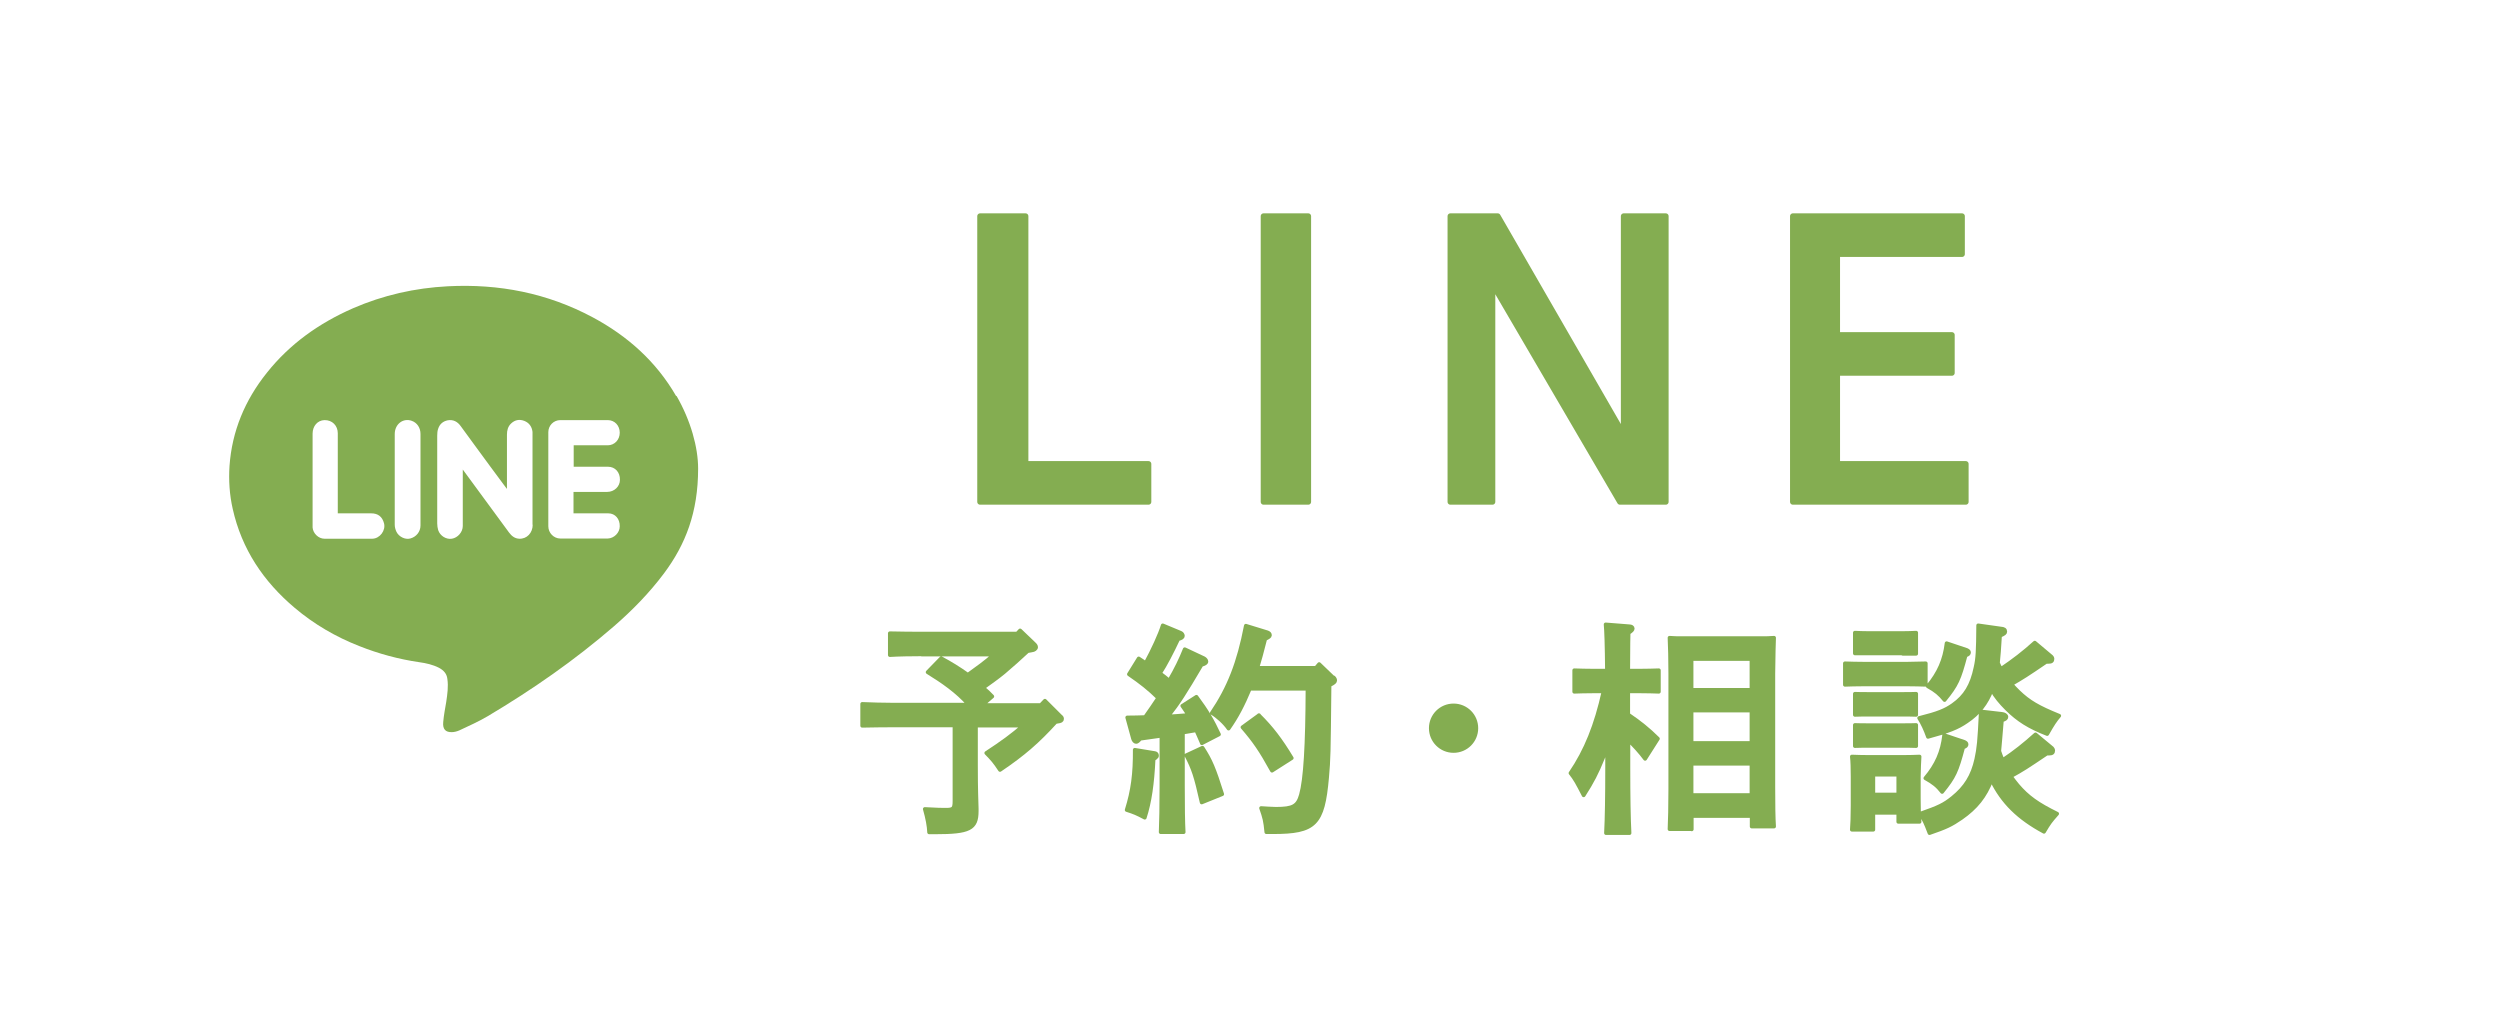 <?xml version="1.0" encoding="UTF-8"?><svg id="_イヤー_2" xmlns="http://www.w3.org/2000/svg" viewBox="0 0 133 55"><defs><style>.cls-1{fill:none;}.cls-2{stroke-width:.3px;}.cls-2,.cls-3,.cls-4{fill:#84ad51;}.cls-2,.cls-4{stroke:#84ad51;stroke-linecap:round;stroke-linejoin:round;}.cls-4{stroke-width:.2px;}</style></defs><g id="header"><g><rect class="cls-1" width="133" height="55"/><g><g><g><path class="cls-2" d="M54.56,11.5v13.18h6.54v2.02h-8.96V11.5h2.42Z"/><path class="cls-2" d="M67.22,26.7V11.5h2.38v15.2h-2.38Z"/><path class="cls-2" d="M79.68,11.5l6.7,11.62V11.5h2.24v15.2h-2.44l-6.78-11.6v11.6h-2.24V11.5h2.52Z"/><path class="cls-2" d="M103.84,17.82v2.02h-6.1v4.84h6.84v2.02h-9.2V11.5h9v2.02h-6.64v4.3h6.1Z"/></g><g><path class="cls-4" d="M49.01,34.81c-.48,0-1.22,.01-1.67,.04v-1.16c.44,.01,1.19,.02,1.67,.02h5.1l.16-.17,.73,.7c.08,.07,.12,.13,.12,.19,0,.08-.1,.16-.23,.17l-.22,.04c-.41,.38-.84,.77-1.27,1.13-.35,.29-.73,.55-1.1,.82,.17,.14,.34,.3,.49,.46l-.53,.46h3.11l.22-.23,.8,.8c.1,.08,.11,.11,.11,.17,0,.08-.06,.12-.23,.14l-.11,.02c-.95,1.04-1.7,1.7-2.96,2.55-.29-.44-.4-.56-.73-.9,.83-.54,1.43-.98,1.97-1.46h-2.52v2.11c0,.48,0,1.15,.04,2.31v.13c0,.94-.38,1.13-2.21,1.13h-.32q-.02-.5-.23-1.24c.71,.04,.89,.04,1.12,.04,.4,0,.46-.06,.46-.47v-4.02h-3.23c-.49,0-1.24,.01-1.68,.02v-1.16c.44,.02,1.19,.04,1.68,.04h3.99c-.62-.71-1.4-1.24-2.19-1.73l.72-.74c.49,.26,.96,.55,1.42,.88,.48-.35,.96-.68,1.39-1.08h-3.85Z"/><path class="cls-4" d="M61.41,40.06c.1,.01,.14,.06,.14,.13,0,.06-.01,.07-.08,.13l-.1,.07c-.06,1.28-.2,2.28-.47,3.11-.41-.22-.58-.29-.96-.41,.32-1.03,.44-1.91,.43-3.2l1.03,.17Zm2.52-.55c-.11-.25-.2-.47-.29-.66-.24,.04-.47,.08-.71,.12v2.84c0,1.1,.01,1.93,.04,2.46h-1.22c.02-.53,.04-1.36,.04-2.46v-2.67c-.38,.05-.77,.11-1.13,.16-.1,.12-.16,.17-.22,.17s-.13-.07-.16-.17l-.31-1.13c.35,0,.66-.01,.95-.02,.24-.34,.47-.67,.7-1.02-.5-.49-.92-.82-1.56-1.26l.52-.84c.13,.08,.25,.17,.37,.25,.38-.7,.76-1.52,.91-2.01l.96,.4c.06,.02,.11,.11,.11,.16,0,.07-.08,.13-.25,.17-.34,.72-.67,1.36-.97,1.82,.17,.13,.34,.25,.49,.4,.36-.61,.62-1.15,.83-1.68l1.02,.48c.07,.04,.13,.11,.13,.17,0,.08-.08,.13-.26,.18-.91,1.54-1.2,2-1.79,2.75,.37-.02,.73-.05,1.1-.08-.11-.18-.22-.32-.33-.49l.75-.48c.55,.74,.85,1.25,1.2,2l-.91,.47Zm.05,.28c.43,.67,.6,1.07,1.04,2.46l-1.09,.44c-.32-1.42-.44-1.78-.82-2.51l.86-.4Zm6.97-3.75c.06,.06,.08,.11,.08,.16,0,.07-.05,.13-.3,.25-.04,3.83-.04,3.85-.13,4.92-.22,2.49-.63,2.9-2.88,2.9h-.35c-.06-.62-.1-.76-.28-1.28,.14,.01,.64,.04,.79,.04,.91,0,1.16-.14,1.33-.74,.23-.82,.34-2.63,.35-5.65h-3.07c-.37,.88-.68,1.48-1.13,2.12-.2-.3-.61-.67-.89-.83,.91-1.34,1.43-2.67,1.81-4.64l1.14,.35c.1,.04,.14,.08,.14,.16q0,.08-.25,.19c-.18,.7-.3,1.16-.42,1.54h3.12l.17-.2,.76,.73Zm-3.98,2.01c.67,.66,1.16,1.3,1.75,2.28l-1.05,.67c-.6-1.09-.94-1.58-1.57-2.31l.88-.64Z"/><path class="cls-4" d="M78.54,38.74c0,.67-.54,1.21-1.21,1.21s-1.21-.54-1.21-1.21,.54-1.21,1.21-1.21,1.21,.54,1.21,1.21Z"/><path class="cls-4" d="M86.63,38.02c.59,.4,1.07,.78,1.57,1.28l-.68,1.07c-.25-.34-.58-.7-.89-1v1.45c0,1.57,.02,2.73,.06,3.5h-1.25c.04-.78,.06-1.95,.06-3.5v-1.07c-.07,.19-.13,.37-.23,.59-.32,.79-.56,1.25-1.02,1.97-.35-.68-.46-.88-.7-1.18,.82-1.2,1.36-2.55,1.76-4.35h-.6c-.32,0-.71,.01-.96,.02v-1.14c.26,.01,.7,.02,.96,.02h.78c-.01-1.33-.04-2.16-.07-2.46l1.26,.1c.11,0,.18,.05,.18,.12,0,.06-.06,.13-.22,.23-.01,.35-.01,.41-.02,2.01h.67c.26,0,.7-.01,.96-.02v1.14c-.25-.01-.64-.02-.96-.02h-.67v1.24Zm3.36,6.09h-1.17c.02-.48,.04-1.18,.04-2.11v-6.16c0-.72-.02-1.52-.04-1.91,.22,.02,.42,.02,.71,.02h4.14c.28,0,.48,0,.71-.02q-.02,.4-.04,1.91v6.03c0,.95,.01,1.66,.04,2.1h-1.19v-.56h-3.19v.71Zm3.19-7.41v-1.64h-3.19v1.64h3.19Zm-3.19,2.83h3.19v-1.73h-3.19v1.73Zm0,2.77h3.19v-1.67h-3.19v1.67Z"/><path class="cls-4" d="M102.45,36.43c-.25-.01-.62-.02-.95-.02h-2.39c-.32,0-.71,.01-.96,.02v-1.14c.26,.01,.7,.02,.96,.02h2.39c.25,0,.68-.01,.95-.02v1.14Zm-2.79,7.71h-1.14c.02-.28,.04-.68,.04-1.27v-1.56c0-.37-.01-.84-.04-1.06,.28,.01,.53,.02,.88,.02h1.86c.35,0,.6-.01,.86-.02-.01,.22-.04,.68-.04,1.06v1.16c0,.56,.01,.97,.04,1.25h-1.13v-.48h-1.33v.9Zm1.56-9.38h-2.54v-1.1c.18,.01,.49,.02,.72,.02h1.82c.24,0,.54-.01,.72-.02v1.12h-.72Zm.72,3.27c-.18-.01-.48-.01-.72-.01h-1.82c-.23,0-.54,0-.72,.01v-1.12c.18,.01,.49,.01,.72,.01h1.82c.24,0,.54,0,.72-.01v1.12Zm0,1.66c-.18-.01-.48-.01-.72-.01h-1.82c-.23,0-.54,0-.72,.01v-1.12c.18,.01,.49,.01,.72,.01h1.82c.24,0,.54,0,.72-.01v1.12Zm-.95,1.52h-1.33v1.06h1.33v-1.06Zm7.88-6.01c-1.04,.71-1.28,.86-1.87,1.2,.11,.13,.24,.26,.38,.4,.56,.54,1.06,.83,2.17,1.28-.22,.26-.34,.44-.64,.97-.97-.38-1.54-.74-2.15-1.34-.34-.34-.59-.64-.8-1.01-.28,.73-.7,1.26-1.33,1.68-.49,.34-.95,.52-2.06,.82-.13-.37-.29-.72-.47-1,1-.25,1.39-.41,1.8-.7,.65-.46,1-1.03,1.2-1.99,.11-.49,.13-.85,.14-2.24l1.2,.17c.17,.01,.24,.06,.24,.16,0,.08-.05,.12-.28,.22-.04,.65-.07,1.1-.11,1.45,.05,.11,.1,.22,.16,.32,.68-.46,1.2-.86,1.8-1.4l.88,.74s.06,.06,.06,.11c0,.13-.05,.17-.22,.17h-.11Zm.02,4.89c-1.07,.72-1.28,.86-1.92,1.21,.12,.17,.24,.32,.37,.48,.53,.62,1.06,1,2.1,1.51-.36,.41-.41,.47-.7,.96-1.34-.72-2.21-1.56-2.79-2.76-.34,.88-.82,1.48-1.61,2.03-.54,.37-.79,.49-1.69,.8-.23-.6-.28-.7-.5-1.03,1-.35,1.27-.48,1.73-.85,.68-.55,1.06-1.15,1.26-2.05,.13-.61,.16-.91,.24-2.54l1.12,.13c.13,.01,.24,.08,.24,.16s-.07,.13-.24,.18c-.06,.78-.11,1.28-.14,1.64,.05,.16,.11,.31,.18,.48,.65-.43,1.16-.84,1.75-1.37l.88,.73s.06,.07,.06,.12c0,.13-.06,.17-.23,.17h-.1Zm-4.39-.62c.08,.04,.12,.07,.12,.13,0,.07-.04,.11-.18,.16-.34,1.28-.47,1.57-1.12,2.37-.25-.32-.46-.49-.89-.73,.6-.71,.9-1.4,1-2.29l1.07,.36Zm.13-4.89c.08,.04,.12,.07,.12,.13,0,.07-.04,.11-.18,.16-.34,1.28-.47,1.57-1.12,2.37-.26-.32-.46-.49-.89-.73,.59-.71,.89-1.4,1-2.29l1.07,.36Z"/></g></g><path class="cls-3" d="M35.97,21.07c-1.06-1.84-2.59-3.2-4.44-4.19-2.41-1.29-4.99-1.79-7.7-1.65-1.75,.09-3.44,.47-5.05,1.17-1.8,.79-3.36,1.89-4.59,3.44-1.16,1.45-1.85,3.1-1.98,4.95-.05,.76,0,1.53,.17,2.28,.48,2.15,1.64,3.87,3.3,5.27,1.03,.87,2.18,1.54,3.43,2.03,1.03,.41,2.1,.7,3.2,.86,.36,.05,.72,.13,1.05,.3,.24,.13,.41,.31,.44,.59,.06,.41,0,.81-.06,1.22-.06,.36-.13,.71-.16,1.07-.04,.39,.13,.55,.46,.54,.13,0,.27-.04,.39-.09,.51-.24,1.03-.47,1.52-.76,2.37-1.41,4.63-2.98,6.71-4.78,.98-.85,1.88-1.77,2.66-2.81,1.15-1.54,1.82-3.25,1.82-5.58,0-1.13-.39-2.55-1.15-3.87Zm-16.16,7.59c-.85,0-1.7,0-2.55,0-.32,0-.61-.29-.63-.6,0-.04,0-.08,0-.12,0-1.62,0-3.24,0-4.87,0-.41,.27-.71,.63-.72,.41-.01,.71,.29,.71,.7,0,1.35,0,2.7,0,4.04v.22c.61,0,1.19,0,1.78,0,.36,0,.59,.18,.68,.53,.1,.38-.22,.81-.62,.82Zm2.56-3.15c0,.82,0,1.63,0,2.45,0,.33-.23,.61-.55,.69-.26,.07-.6-.09-.73-.36-.05-.11-.09-.24-.09-.37,0-1.61,0-3.22,0-4.83,0-.53,.45-.87,.91-.7,.28,.1,.46,.37,.46,.69,0,.81,0,1.62,0,2.43Zm5.97,2.4c0,.44-.31,.77-.72,.75-.23-.01-.4-.14-.54-.33-.81-1.1-1.62-2.21-2.46-3.35v1.24c0,.59,0,1.17,0,1.76,0,.33-.27,.63-.58,.68-.3,.05-.63-.15-.73-.46-.03-.11-.05-.23-.05-.35,0-1.56,0-3.12,0-4.68,0-.12,.01-.25,.05-.36,.08-.25,.26-.4,.51-.45,.29-.05,.52,.07,.69,.31,.25,.35,.51,.69,.76,1.04,.53,.72,1.06,1.45,1.6,2.17,.02,.03,.05,.06,.1,.13v-.22c0-.89,0-1.78,0-2.67,0-.22,.05-.43,.22-.59,.2-.19,.44-.24,.7-.14,.26,.1,.41,.31,.44,.59,0,.04,0,.08,0,.12,0,1.61,0,3.21,0,4.82Zm2.37-3.08c.54,0,1.09,0,1.63,0,.39,0,.65,.3,.64,.7,0,.35-.3,.64-.68,.64-.54,0-1.07,0-1.61,0h-.18v1.14h.19c.55,0,1.11,0,1.66,0,.37,0,.62,.3,.61,.69,0,.34-.3,.64-.64,.65-.84,0-1.68,0-2.52,0-.35,0-.64-.3-.64-.65,0-1.67,0-3.34,0-5.01,0-.35,.28-.64,.64-.64,.84,0,1.68,0,2.52,0,.37,0,.64,.29,.64,.67s-.28,.67-.64,.67c-.55,0-1.1,0-1.64,0h-.17v1.14h.19Z"/></g></g></g></svg>